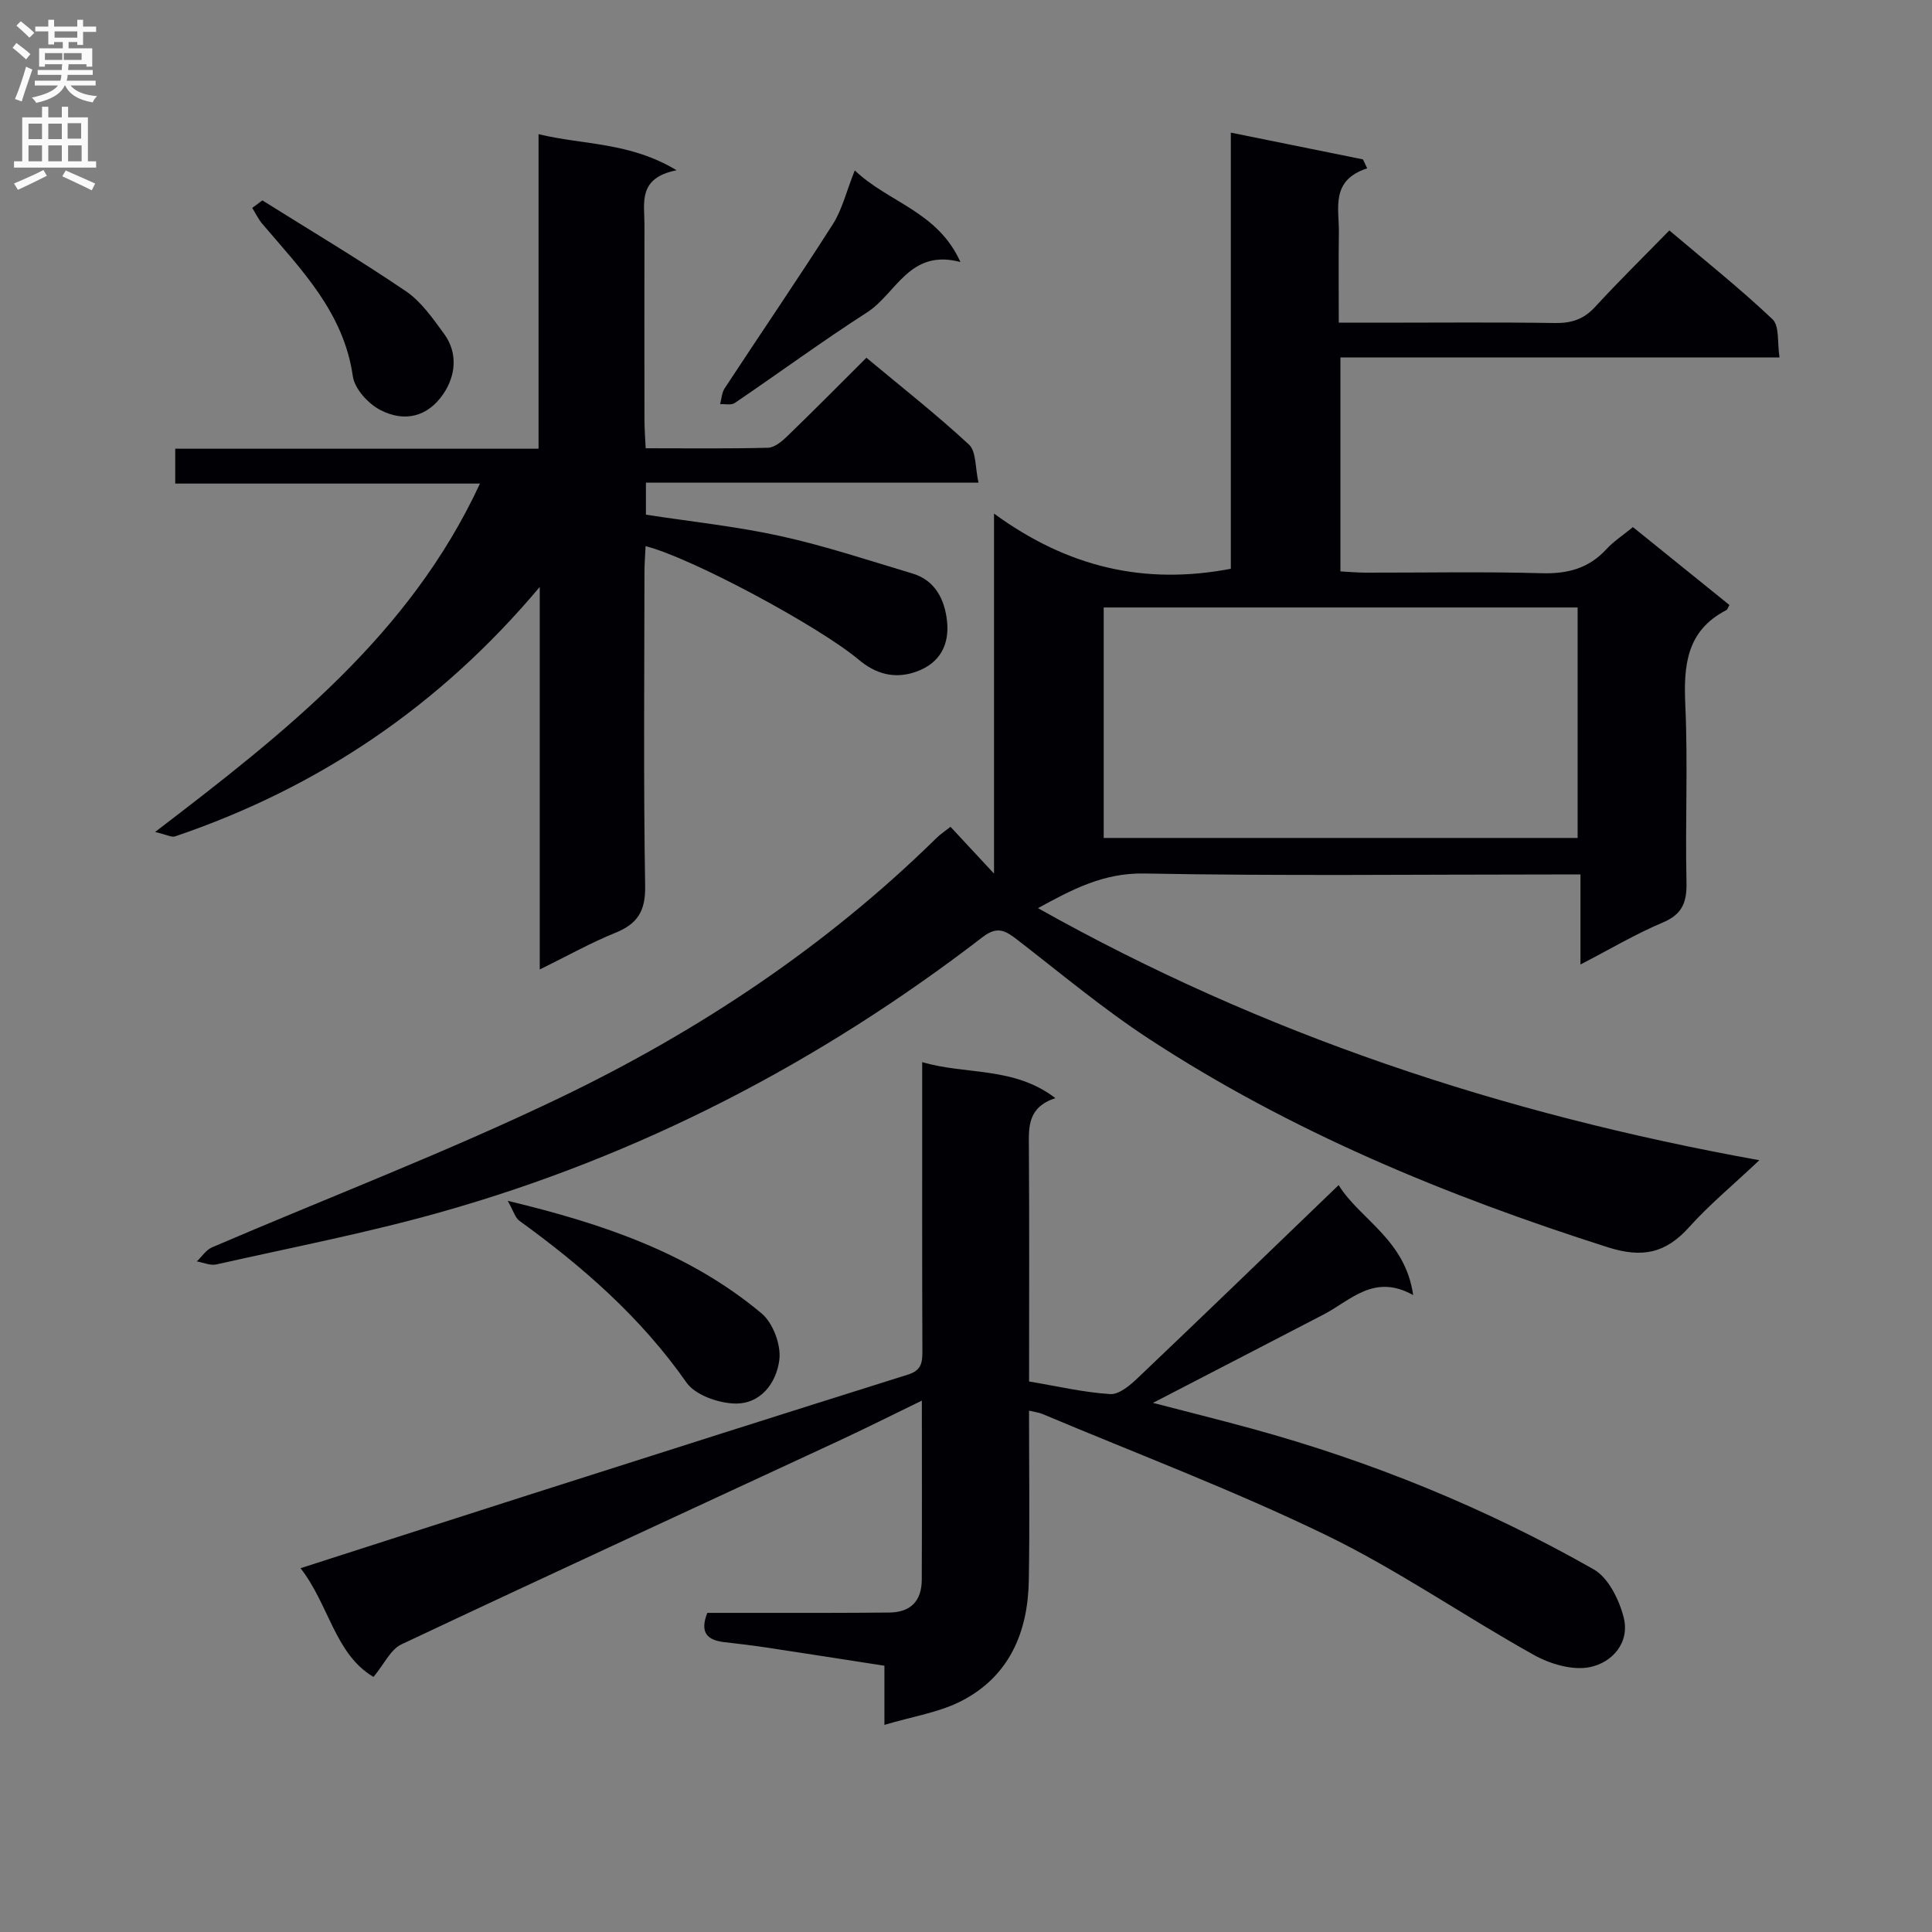 <svg enable-background="new 0 0 400 400" viewBox="0 0 400 400" xmlns="http://www.w3.org/2000/svg"><rect x="0" y="0" width="400" height="400" fill="#808080" stroke="none"/><g fill="#010105"><path d="m196.79 171.18c2.78 2.99 5.45 5.87 9.01 9.69 0-25.01 0-48.84 0-74.54 15.35 11.21 31.25 14.82 49.03 11.43 0-29.51 0-59.41 0-90.3 9.58 1.94 18.47 3.74 27.36 5.54.29.62.58 1.23.87 1.85-7.68 2.51-5.78 8.31-5.86 13.38-.09 5.96-.02 11.93-.02 18.58h8.28c12.17 0 24.33-.12 36.49.07 3.43.05 5.97-.79 8.32-3.36 4.84-5.27 9.96-10.29 15.35-15.81 7.38 6.25 14.65 12.03 21.37 18.4 1.46 1.38.95 4.84 1.44 7.9-30.72 0-60.64 0-90.91 0v44.29c1.7.09 3.47.26 5.24.26 12.17.02 24.34-.23 36.49.12 5.36.15 9.71-1.02 13.36-5 1.44-1.58 3.3-2.77 5.47-4.55 6.66 5.37 13.33 10.76 19.98 16.13-.3.51-.4.93-.64 1.06-8.29 4.27-8.87 11.5-8.49 19.76.55 12.14-.04 24.33.24 36.49.09 4.14-.77 6.68-4.89 8.42-5.61 2.36-10.89 5.5-17.06 8.7 0-6.45 0-12.15 0-18.64-2.3 0-4.05 0-5.8 0-28.16 0-56.33.33-84.49-.2-8.45-.16-14.9 3.28-22.03 7.17 46.51 26.13 95.99 42.58 149.35 52.19-5.59 5.28-10.39 9.24-14.5 13.82-4.86 5.42-9.66 6.5-16.91 4.19-33.41-10.65-65.58-23.92-95.01-43.17-9.44-6.18-18.15-13.48-27.09-20.39-2.42-1.87-4.14-3.08-7.27-.67-33.81 26.02-71.1 45.36-112.18 56.96-15.3 4.32-30.98 7.34-46.51 10.84-1.23.28-2.68-.4-4.03-.63 1.04-.99 1.91-2.38 3.15-2.91 24.11-10.35 48.68-19.74 72.29-31.1 28.58-13.76 54.92-31.26 77.71-53.66.82-.8 1.78-1.43 2.89-2.31zm31.72-45.41v47.72h98.12c0-16.07 0-31.8 0-47.72-32.87 0-65.44 0-98.12 0z"/><path d="m146.44 333.93c8.09 0 16.39.01 24.68 0 4.33-.01 8.66-.03 12.99-.07 4.46-.04 6.71-2.42 6.73-6.78.06-12.13.02-24.25.02-37.1-6.15 2.99-11.74 5.8-17.41 8.43-30.12 13.99-60.3 27.87-90.34 42.04-2.25 1.06-3.57 4.08-5.78 6.74-7.99-4.71-9.21-14.97-15.11-22.51 16.79-5.39 32.84-10.58 48.92-15.71 25.61-8.17 51.22-16.33 76.86-24.38 2.72-.85 2.98-2.42 2.97-4.79-.07-17.99-.04-35.98-.04-53.98 0-1.81 0-3.62 0-5.92 9.15 2.69 18.96.86 27.57 7.45-5.81 1.94-5.51 6.04-5.48 10.27.11 15.98.04 31.96.04 48.4 5.74.96 11.24 2.26 16.79 2.61 1.86.12 4.17-1.86 5.78-3.4 13.75-13.07 27.38-26.26 41.52-39.87 4.39 7.11 13.81 11.25 15.43 22.77-8.11-4.52-12.91 1.09-18.52 4.01-11.74 6.11-23.5 12.17-35.35 18.31 6.61 1.72 13.57 3.45 20.48 5.34 24.79 6.79 48.45 16.44 70.77 29.13 3.02 1.72 5.25 6.24 6.19 9.89 1.37 5.29-2.37 9.43-7.02 10.36-3.57.71-8.17-.65-11.52-2.51-14.5-8.08-28.24-17.65-43.14-24.87-19.11-9.26-39.05-16.79-58.64-25.04-.72-.3-1.53-.39-2.78-.69 0 11.99.16 23.62-.05 35.23-.19 10.65-4.04 19.74-13.85 24.83-4.67 2.43-10.18 3.24-16.04 5 0-4.87 0-8.32 0-12.25-8.28-1.28-16.25-2.53-24.23-3.74-2.96-.45-5.93-.8-8.9-1.14-3.45-.39-5.19-1.89-3.54-6.06z"/><path d="m32.11 172.25c27.12-20.72 52.75-40.84 67.26-72.13-21.32 0-42.04 0-63.09 0 0-2.5 0-4.56 0-7.22h75.22c0-21.84 0-43.09 0-65.12 9.44 2.28 18.84 1.6 28.58 7.47-8.09 1.6-6.64 6.77-6.65 11.3-.03 13.5-.02 27 0 40.49 0 1.78.15 3.57.25 5.77 8.74 0 17.04.11 25.34-.11 1.38-.04 2.92-1.36 4.04-2.45 5.38-5.2 10.64-10.52 16.32-16.18 7.16 5.97 14.45 11.69 21.23 17.97 1.53 1.42 1.27 4.77 1.98 7.89-23.41 0-45.99 0-68.86 0v6.63c9.34 1.44 18.74 2.42 27.92 4.44 9.21 2.03 18.21 5.03 27.27 7.74 4.77 1.43 6.67 5.47 7.15 9.82.53 4.8-1.37 8.73-6.39 10.51-4.51 1.6-8.41.44-11.91-2.5-8.27-6.94-34.77-21.17-44.11-23.49-.08 1.85-.23 3.61-.23 5.37-.02 21.66-.22 43.33.14 64.99.09 5.22-1.59 7.84-6.2 9.7-5.02 2.03-9.78 4.71-15.62 7.58 0-26.94 0-53.07 0-79.2-20.63 24.57-45.72 41.54-75.52 51.65-.71.23-1.67-.34-4.12-.92z"/><path d="m105.12 248.62c19.91 4.77 37.72 10.89 52.55 23.3 2.36 1.97 4.06 6.5 3.69 9.56-.58 4.83-3.89 9.35-9.43 9.1-3.4-.15-8.02-1.79-9.82-4.36-9.41-13.46-21.47-23.98-34.6-33.49-.87-.65-1.21-2.04-2.39-4.11z"/><path d="m176.97 35.28c7.02 6.69 17.14 8.46 21.88 18.97-10.56-2.82-13.27 6.52-19.31 10.41-9.32 5.99-18.27 12.57-27.44 18.79-.72.49-1.99.17-3.01.22.3-1.1.35-2.38.95-3.29 7.45-11.34 15.11-22.55 22.41-33.99 1.91-3.01 2.76-6.69 4.52-11.11z"/><path d="m54.32 41.49c9.93 6.22 20.01 12.22 29.71 18.8 3.18 2.16 5.58 5.64 7.91 8.82 2.95 4.04 2.37 8.75-.16 12.46-3.22 4.73-8.03 5.93-13.07 3.3-2.49-1.3-5.29-4.37-5.66-6.97-1.89-13.24-10.69-22.09-18.72-31.53-.84-.99-1.41-2.21-2.11-3.32.7-.52 1.4-1.04 2.1-1.56z"/></g><path d="m2.6 9.9.8-1c.9.7 1.9 1.4 2.9 2.3l-.9 1.1c-1.1-1-2-1.8-2.8-2.4zm.5 10.6c.9-2.1 1.6-4.3 2.3-6.7.4.2.8.4 1.3.6-.7 2.1-1.5 4.3-2.2 6.6zm.3-15.2.9-.9c1 .8 2 1.6 2.8 2.4l-1 1c-.9-.9-1.8-1.7-2.7-2.5zm12.6-1.2h1.2v1.4h2.7v1.1h-2.7v2.7h-1.2v-.6h-1.8v1.3h4.9v3.8h-1.2v-.5h-3.7c0 .4-.1.9-.1 1.2h5.1v1h-5.2c0 .5-.1.9-.2 1.2h6v1h-5.2c1.1 1.3 2.9 2 5.5 2.2-.4.4-.7.8-.9 1.3-2.9-.5-4.8-1.6-5.7-3.5h-.1c-.8 1.7-2.7 2.9-5.9 3.6-.2-.4-.6-.8-.9-1.1 2.8-.6 4.6-1.4 5.4-2.5h-4.8v-1h5.3c.1-.3.2-.7.2-1.2h-4.9v-1h5c0-.4 0-.8.1-1.2h-3.6v.5h-1.2v-3.8h4.9v-1.3h-1.8v.5h-1.2v-2.7h-2.7v-1h2.7v-1.4h1.2v1.4h4.8zm-6.7 8.3h3.6c0-.4 0-.9 0-1.4h-3.6zm1.9-4.6h4.8v-1.3h-4.7v1.3zm6.7 3.2h-4.7v1.4h3.7v-1.4z" fill="#fbfafa"/><path d="m8.7 22.1h1.3v2.2h2.8v-2.2h1.3v2.2h4.1v9.1h1.7v1.3h-17v-1.3h1.7v-9.1h4.1zm.3 13.1.7 1.2c-1.8.9-3.8 1.9-6 2.9-.2-.4-.5-.8-.8-1.3 2.3-1 4.4-1.9 6.1-2.8zm-3.1-6.4h2.8v-3.2h-2.8zm0 4.6h2.8v-3.3h-2.8zm4.1-4.6h2.8v-3.2h-2.8zm0 4.6h2.8v-3.3h-2.8zm3.6 1.9c2.1.9 4.1 1.8 6.1 2.7l-.7 1.4c-2.2-1.1-4.2-2-6.1-2.9zm3.2-9.8h-2.8v3.2h2.8v-3.1zm-2.7 7.9h2.8v-3.3h-2.8z" fill="#fbfafa"/></svg>
